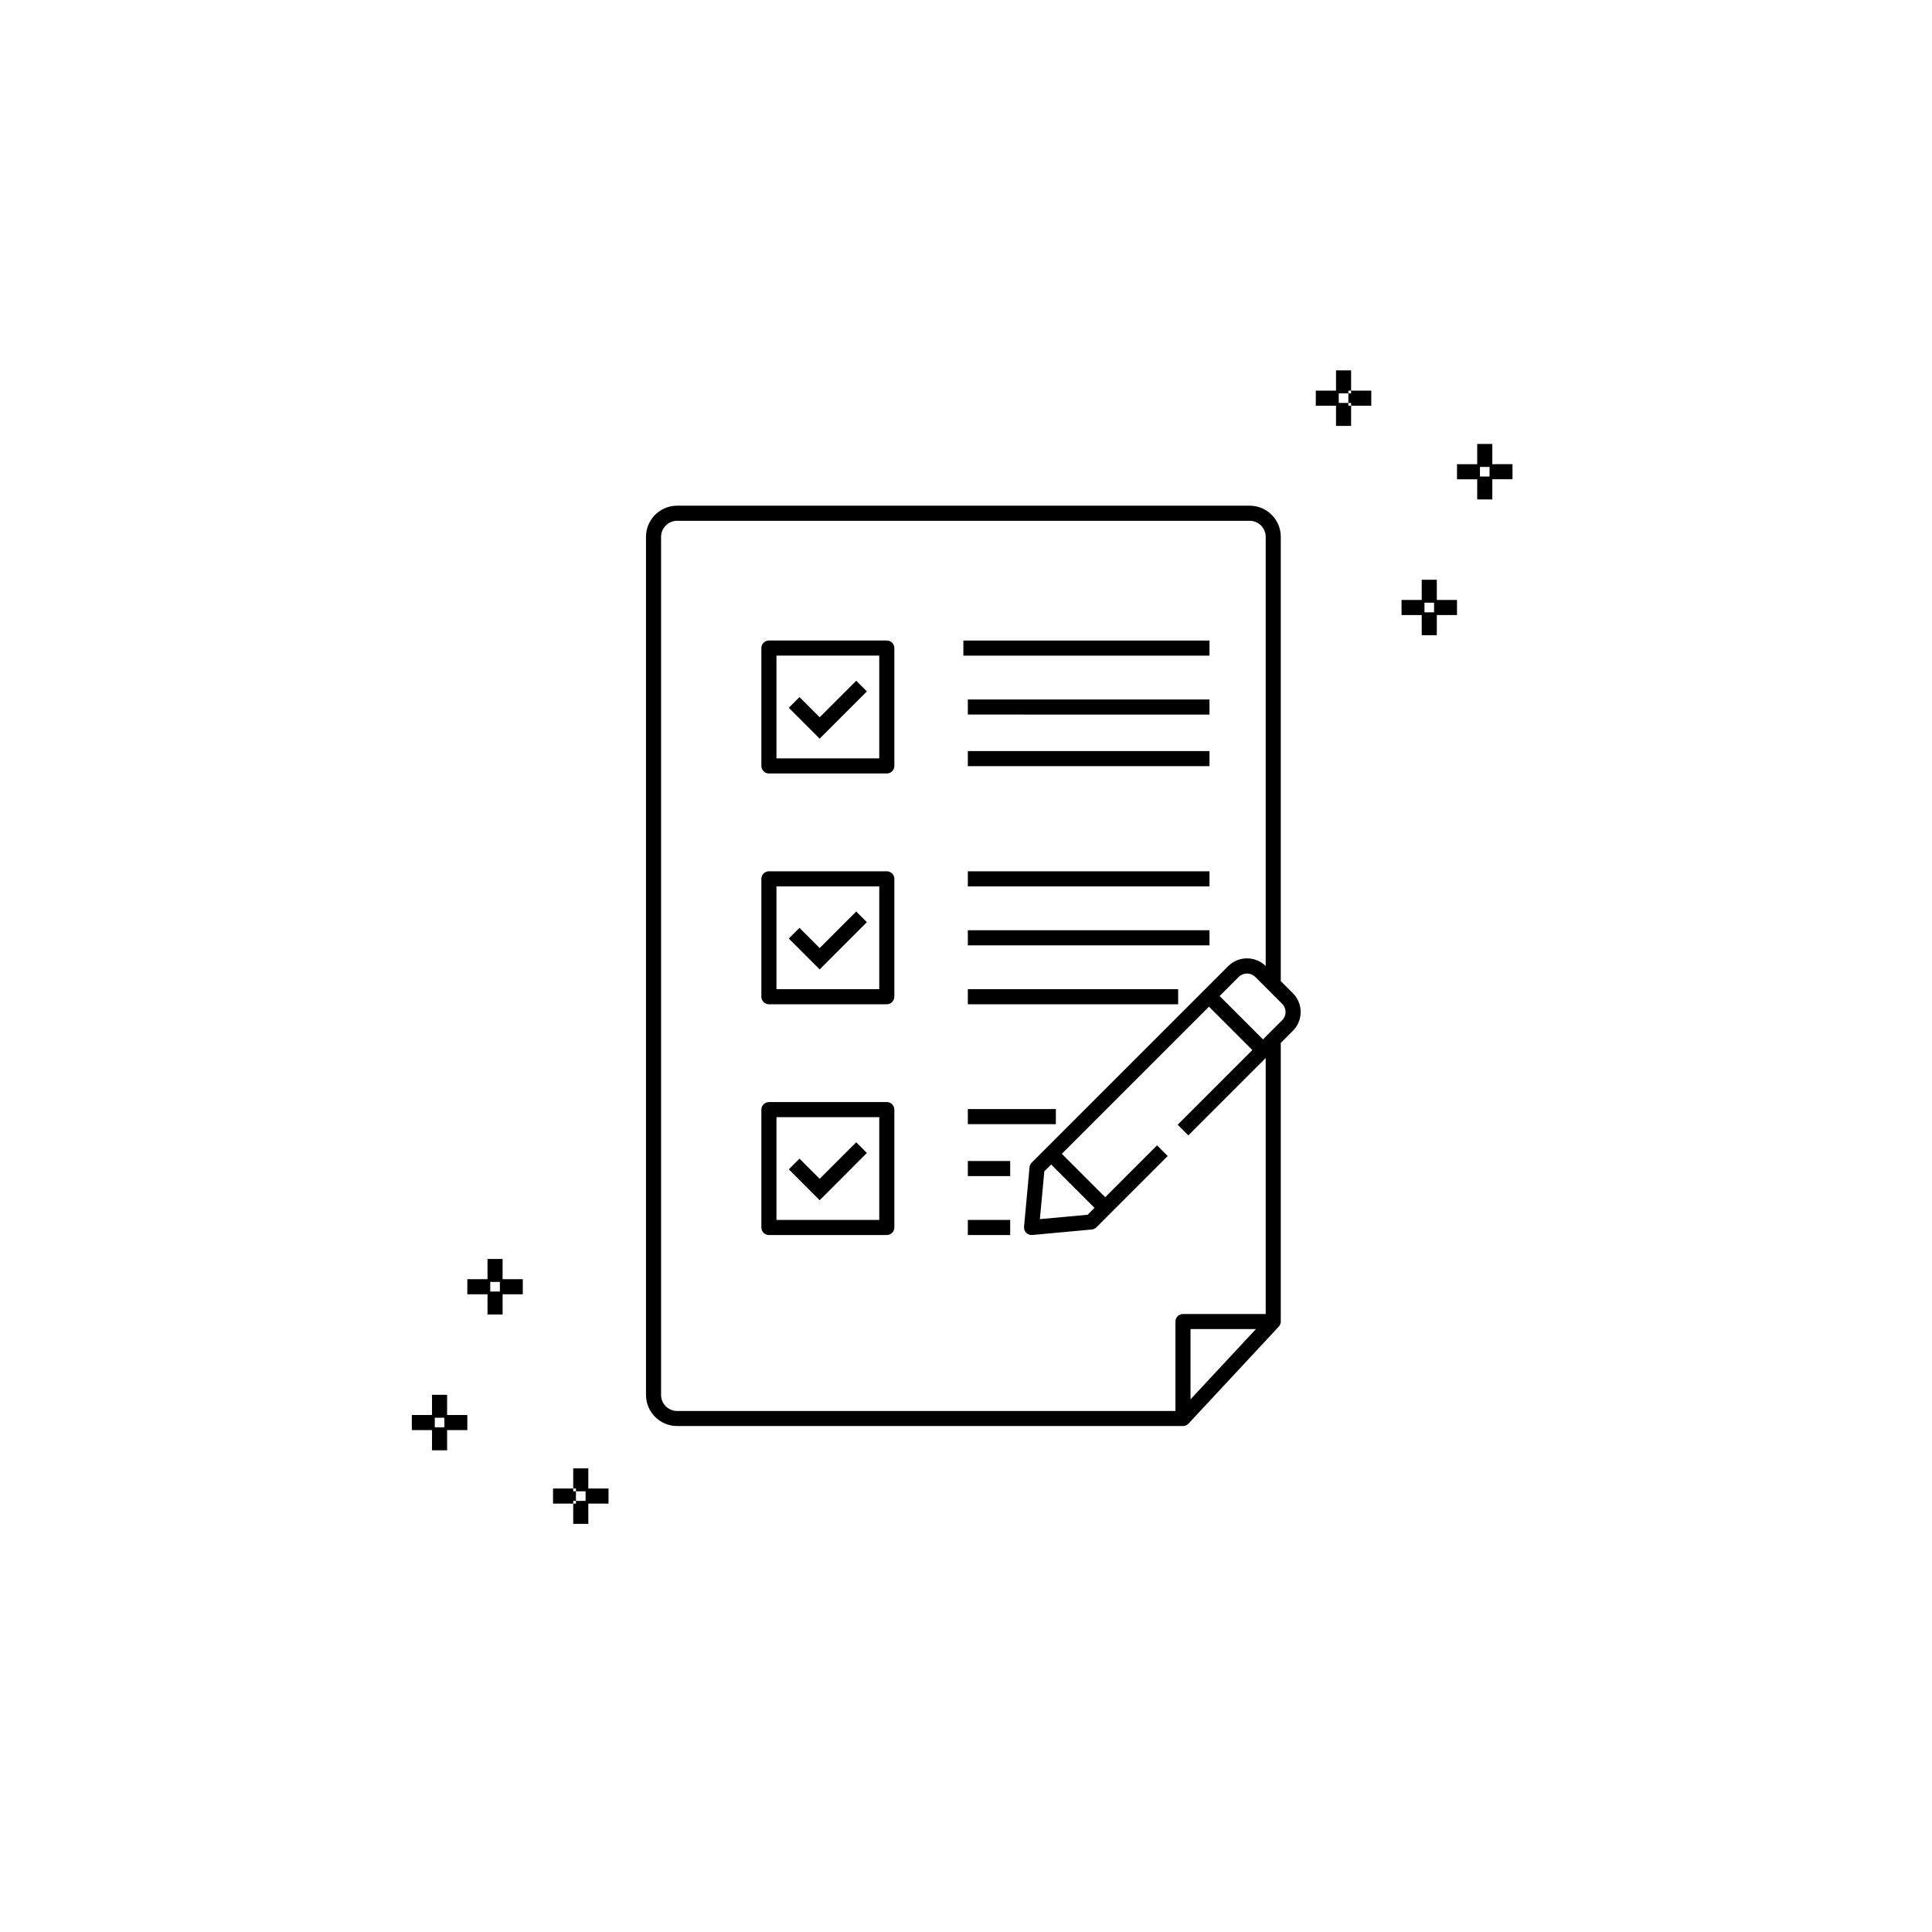 <?xml version="1.0" encoding="UTF-8"?>
<!-- Uploaded to: SVG Repo, www.svgrepo.com, Generator: SVG Repo Mixer Tools -->
<svg fill="#000000" width="800px" height="800px" version="1.1" viewBox="144 144 512 512" xmlns="http://www.w3.org/2000/svg">
 <path d="m483.42 404v-117.74c-0.004-4.555-3.695-8.246-8.25-8.25h-151.73c-4.555 0.004-8.242 3.695-8.246 8.25v227.41c0.004 4.551 3.695 8.238 8.246 8.246h134.06c0.555-0.004 1.086-0.234 1.465-0.641l23.918-25.703c0.344-0.367 0.535-0.852 0.535-1.359v-73.828l3.211-3.211h-0.004c1.324-1.32 2.066-3.113 2.066-4.984 0-1.867-0.742-3.66-2.066-4.981zm-23.918 110.84v-18.621h17.324zm19.918-22.617h-21.918c-1.105 0-2 0.895-2 2v23.703l-132.06-0.004c-2.344 0-4.246-1.902-4.25-4.246v-227.41c0.004-2.348 1.906-4.246 4.25-4.25h151.73c2.348 0.004 4.246 1.902 4.25 4.25v113.75-0.004c-2.754-2.727-7.195-2.715-9.938 0.023l-52.07 52.07c-0.332 0.328-0.535 0.766-0.578 1.234l-1.453 15.773c-0.051 0.559 0.137 1.113 0.516 1.527 0.379 0.414 0.914 0.652 1.477 0.652l0.184-0.008 15.77-1.453c0.465-0.047 0.902-0.25 1.23-0.578l18.891-18.891-2.828-2.828-13.734 13.738-11.492-11.496 38.992-38.992 11.492 11.492-19.789 19.789 2.828 2.828 20.504-20.508zm-56.852-39.617 11.492 11.496-1.816 1.816-12.66 1.164 1.168-12.66zm61.234-38.254-5.098 5.098-11.492-11.492 5.098-5.098c1.203-1.156 3.109-1.156 4.312 0l7.176 7.18 0.004 0.004c0.57 0.57 0.891 1.348 0.891 2.156s-0.32 1.582-0.891 2.152zm-104.79-100.61h-31.238c-0.531 0-1.039 0.211-1.414 0.586s-0.586 0.883-0.586 1.414v31.238c0 0.531 0.211 1.039 0.586 1.414s0.883 0.586 1.414 0.586h31.238c0.527 0 1.039-0.211 1.414-0.586s0.586-0.883 0.586-1.414v-31.238c0-0.531-0.211-1.039-0.586-1.414s-0.887-0.586-1.414-0.586zm-2 31.238h-27.242v-27.238h27.242zm2 29.918h-31.238c-0.531 0-1.039 0.211-1.414 0.586s-0.586 0.883-0.586 1.414v31.242c0 1.102 0.895 1.996 2 2h31.238c1.102-0.004 1.996-0.898 2-2v-31.242c0-0.531-0.211-1.039-0.586-1.414s-0.887-0.586-1.414-0.586zm-2 31.242h-27.242v-27.242h27.242zm2 29.918h-31.238c-1.105 0-2 0.895-2 2v31.238c0 1.102 0.895 2 2 2h31.238c1.102 0 1.996-0.898 2-2v-31.238c-0.004-1.105-0.898-2-2-2zm-2 31.238h-27.242v-27.238h27.242zm87.512-149.55h-65.219v-4h65.223zm-64.039 11.621h64.039v4l-64.035-0.004zm0 13.668h64.039v4l-64.035-0.004zm0 31.871h64.039v4l-64.035-0.004zm0 15.617h64.039v4l-64.035-0.004zm0 15.621h55.742v4h-55.738zm0 31.777h23.332v4h-23.328zm0 13.762h11.227v4l-11.223-0.004zm0 15.617h11.227v4h-11.223zm-39.262-127.55-8.18-8.184 2.828-2.828 5.352 5.348 9.684-9.684 2.828 2.828zm0 61.156-8.18-8.184 2.828-2.828 5.352 5.348 9.684-9.684 2.828 2.828zm0 61.164-8.18-8.191 2.828-2.828 5.352 5.348 9.684-9.684 2.828 2.828zm163.55-164.43h-4v5.356h-5.348v4h5.348v5.348h4v-5.348h5.348v-4h-5.348zm-0.727 8.629h-2.547v-2.547h2.547zm15.434-39.258v-5.356h-4v5.356h-5.356v4h5.356v5.348h4v-5.352h5.348v-4zm-0.734 3.273h-2.539v-2.547h2.539zm-36.688-22.766h5.348v4h-5.348v-0.727h-0.727v-2.547h0.727zm-0.727 4h0.727v5.348h-4v-5.352h-5.356v-4h5.356v-5.356h4v5.356h-0.727v0.727h-2.547v2.547h2.547zm-238.84 262.12h-4v5.348h-5.352v4h5.352v5.356h4v-5.356h5.356v-4h-5.356zm-0.727 8.621h-2.539v-2.547h2.539zm15.434-44.609h-4v5.348h-5.352v4h5.352v5.356h4v-5.356h5.348v-4l-5.352 0.004zm-0.727 8.621h-2.547v-2.547h2.547zm23.441 52.207h5.356v4h-5.356v5.356h-4v-5.356h0.727v-0.727h2.547v-2.547h-2.547v-0.727h-0.727v-5.348h4zm-4 3.273v0.727h-5.348v-4h5.348v0.727h0.727v2.547z"/>
</svg>